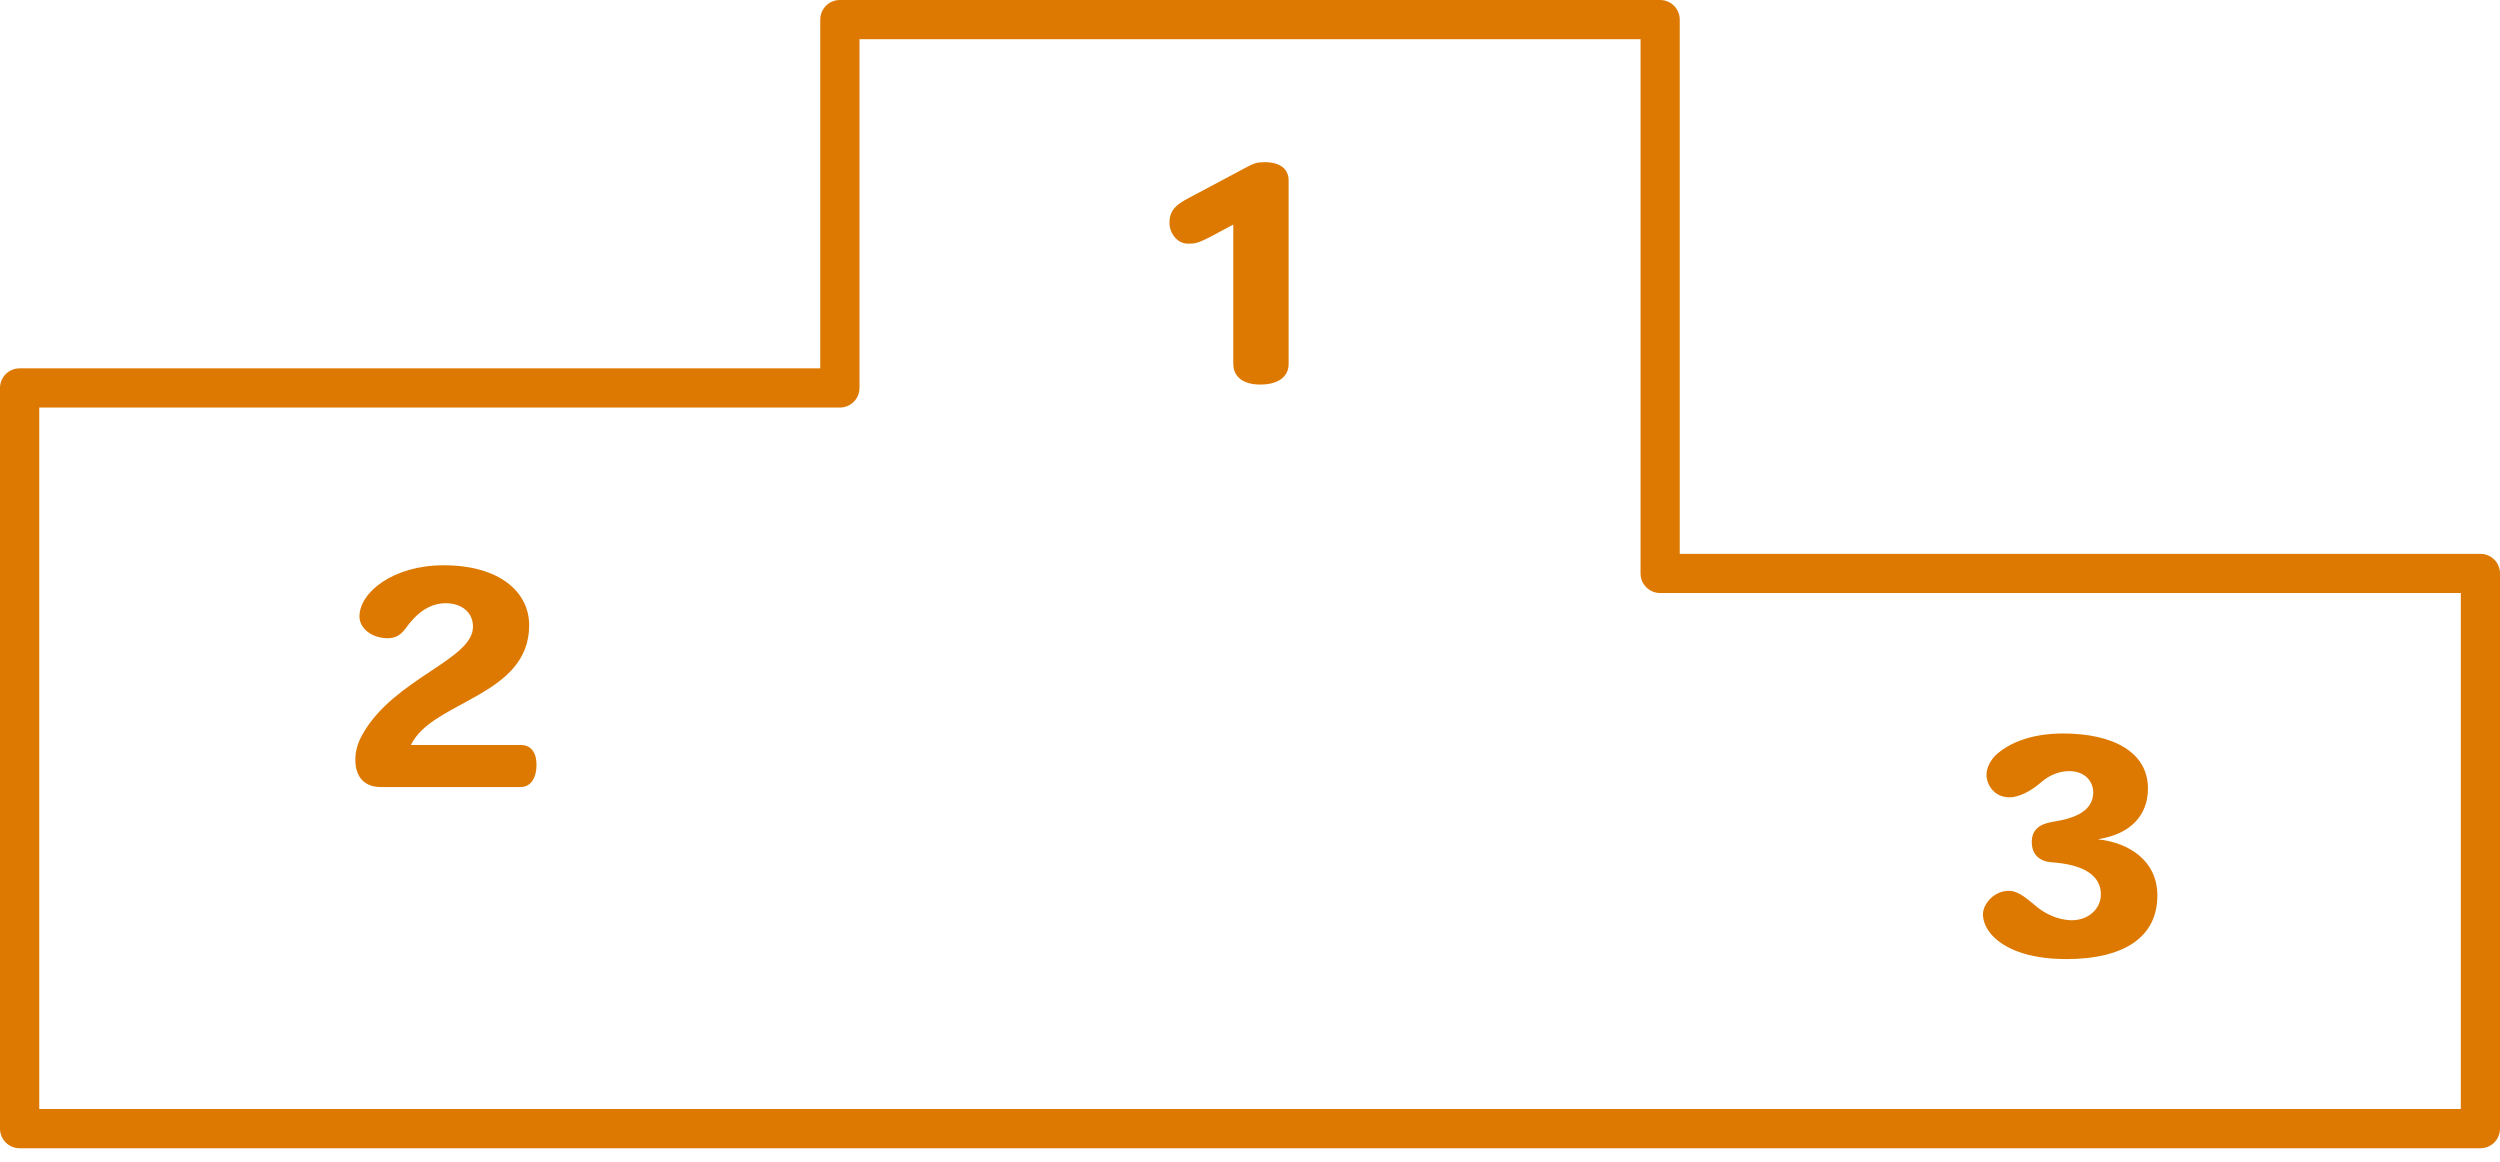 <?xml version="1.0" encoding="UTF-8"?> <svg xmlns="http://www.w3.org/2000/svg" width="114" height="53" viewBox="0 0 114 53" fill="none"><path d="M113.107 52.36H0.894C0.4 52.36 0 51.96 0 51.466V17.691C0 17.197 0.4 16.797 0.894 16.797H37.404V0.894C37.404 0.4 37.804 0 38.298 0H75.701C76.195 0 76.596 0.4 76.596 0.894V25.255H113.106C113.6 25.255 114 25.655 114 26.149V51.466C114 51.96 113.6 52.36 113.106 52.36H113.107ZM1.789 50.571H112.213V27.042H75.703C75.209 27.042 74.809 26.642 74.809 26.148V1.787H39.193V17.69C39.193 18.184 38.793 18.584 38.299 18.584H1.79V50.571L1.789 50.571Z" fill="#DD7900"></path><path d="M57.472 17.536C56.708 17.536 56.238 17.201 56.238 16.584V10.24L55.286 10.749C54.602 11.111 54.482 11.111 54.159 11.111C53.703 11.111 53.328 10.655 53.328 10.159C53.328 9.569 53.663 9.314 54.2 9.032L56.869 7.611C57.204 7.436 57.339 7.396 57.687 7.396C58.371 7.396 58.761 7.705 58.761 8.228V16.597C58.761 17.214 58.237 17.536 57.473 17.536H57.472Z" fill="#DD7900"></path><path d="M23.741 35.889H17.37C16.605 35.889 16.203 35.419 16.203 34.642C16.203 34.333 16.27 33.931 16.552 33.448C18 30.927 21.568 30.082 21.568 28.58C21.568 27.896 21.018 27.507 20.334 27.507C19.529 27.507 18.952 28.017 18.482 28.674C18.254 28.983 18 29.103 17.678 29.103C16.967 29.103 16.391 28.661 16.391 28.11C16.391 27.01 17.933 25.776 20.227 25.776C22.748 25.776 24.13 26.97 24.13 28.512C24.13 31.759 19.691 31.959 18.738 33.971H23.741C24.21 33.971 24.465 34.306 24.465 34.883C24.465 35.46 24.21 35.889 23.741 35.889H23.741Z" fill="#DD7900"></path><path d="M94.204 43.733C92.433 43.733 91.374 43.224 90.851 42.661C90.596 42.392 90.422 42.031 90.422 41.695C90.422 41.225 90.919 40.622 91.602 40.622C92.085 40.622 92.5 41.052 92.957 41.413C93.453 41.789 94.03 41.963 94.472 41.963C95.251 41.963 95.8 41.428 95.8 40.783C95.8 39.911 94.996 39.416 93.547 39.321C93.024 39.281 92.649 38.986 92.649 38.395C92.649 37.805 93.038 37.564 93.628 37.471C94.647 37.31 95.439 36.974 95.452 36.143C95.452 35.62 95.063 35.163 94.352 35.163C93.95 35.163 93.494 35.311 93.091 35.66C92.595 36.09 92.059 36.358 91.63 36.358C90.933 36.358 90.584 35.781 90.584 35.325C90.584 35.002 90.785 34.641 91.014 34.427C91.537 33.944 92.516 33.447 94.072 33.447C96.352 33.447 97.947 34.292 97.947 35.955C97.947 37.189 97.143 38.035 95.694 38.263V38.276C97.102 38.437 98.376 39.255 98.376 40.838C98.376 42.676 96.941 43.735 94.205 43.735L94.204 43.733Z" fill="#DD7900"></path></svg> 